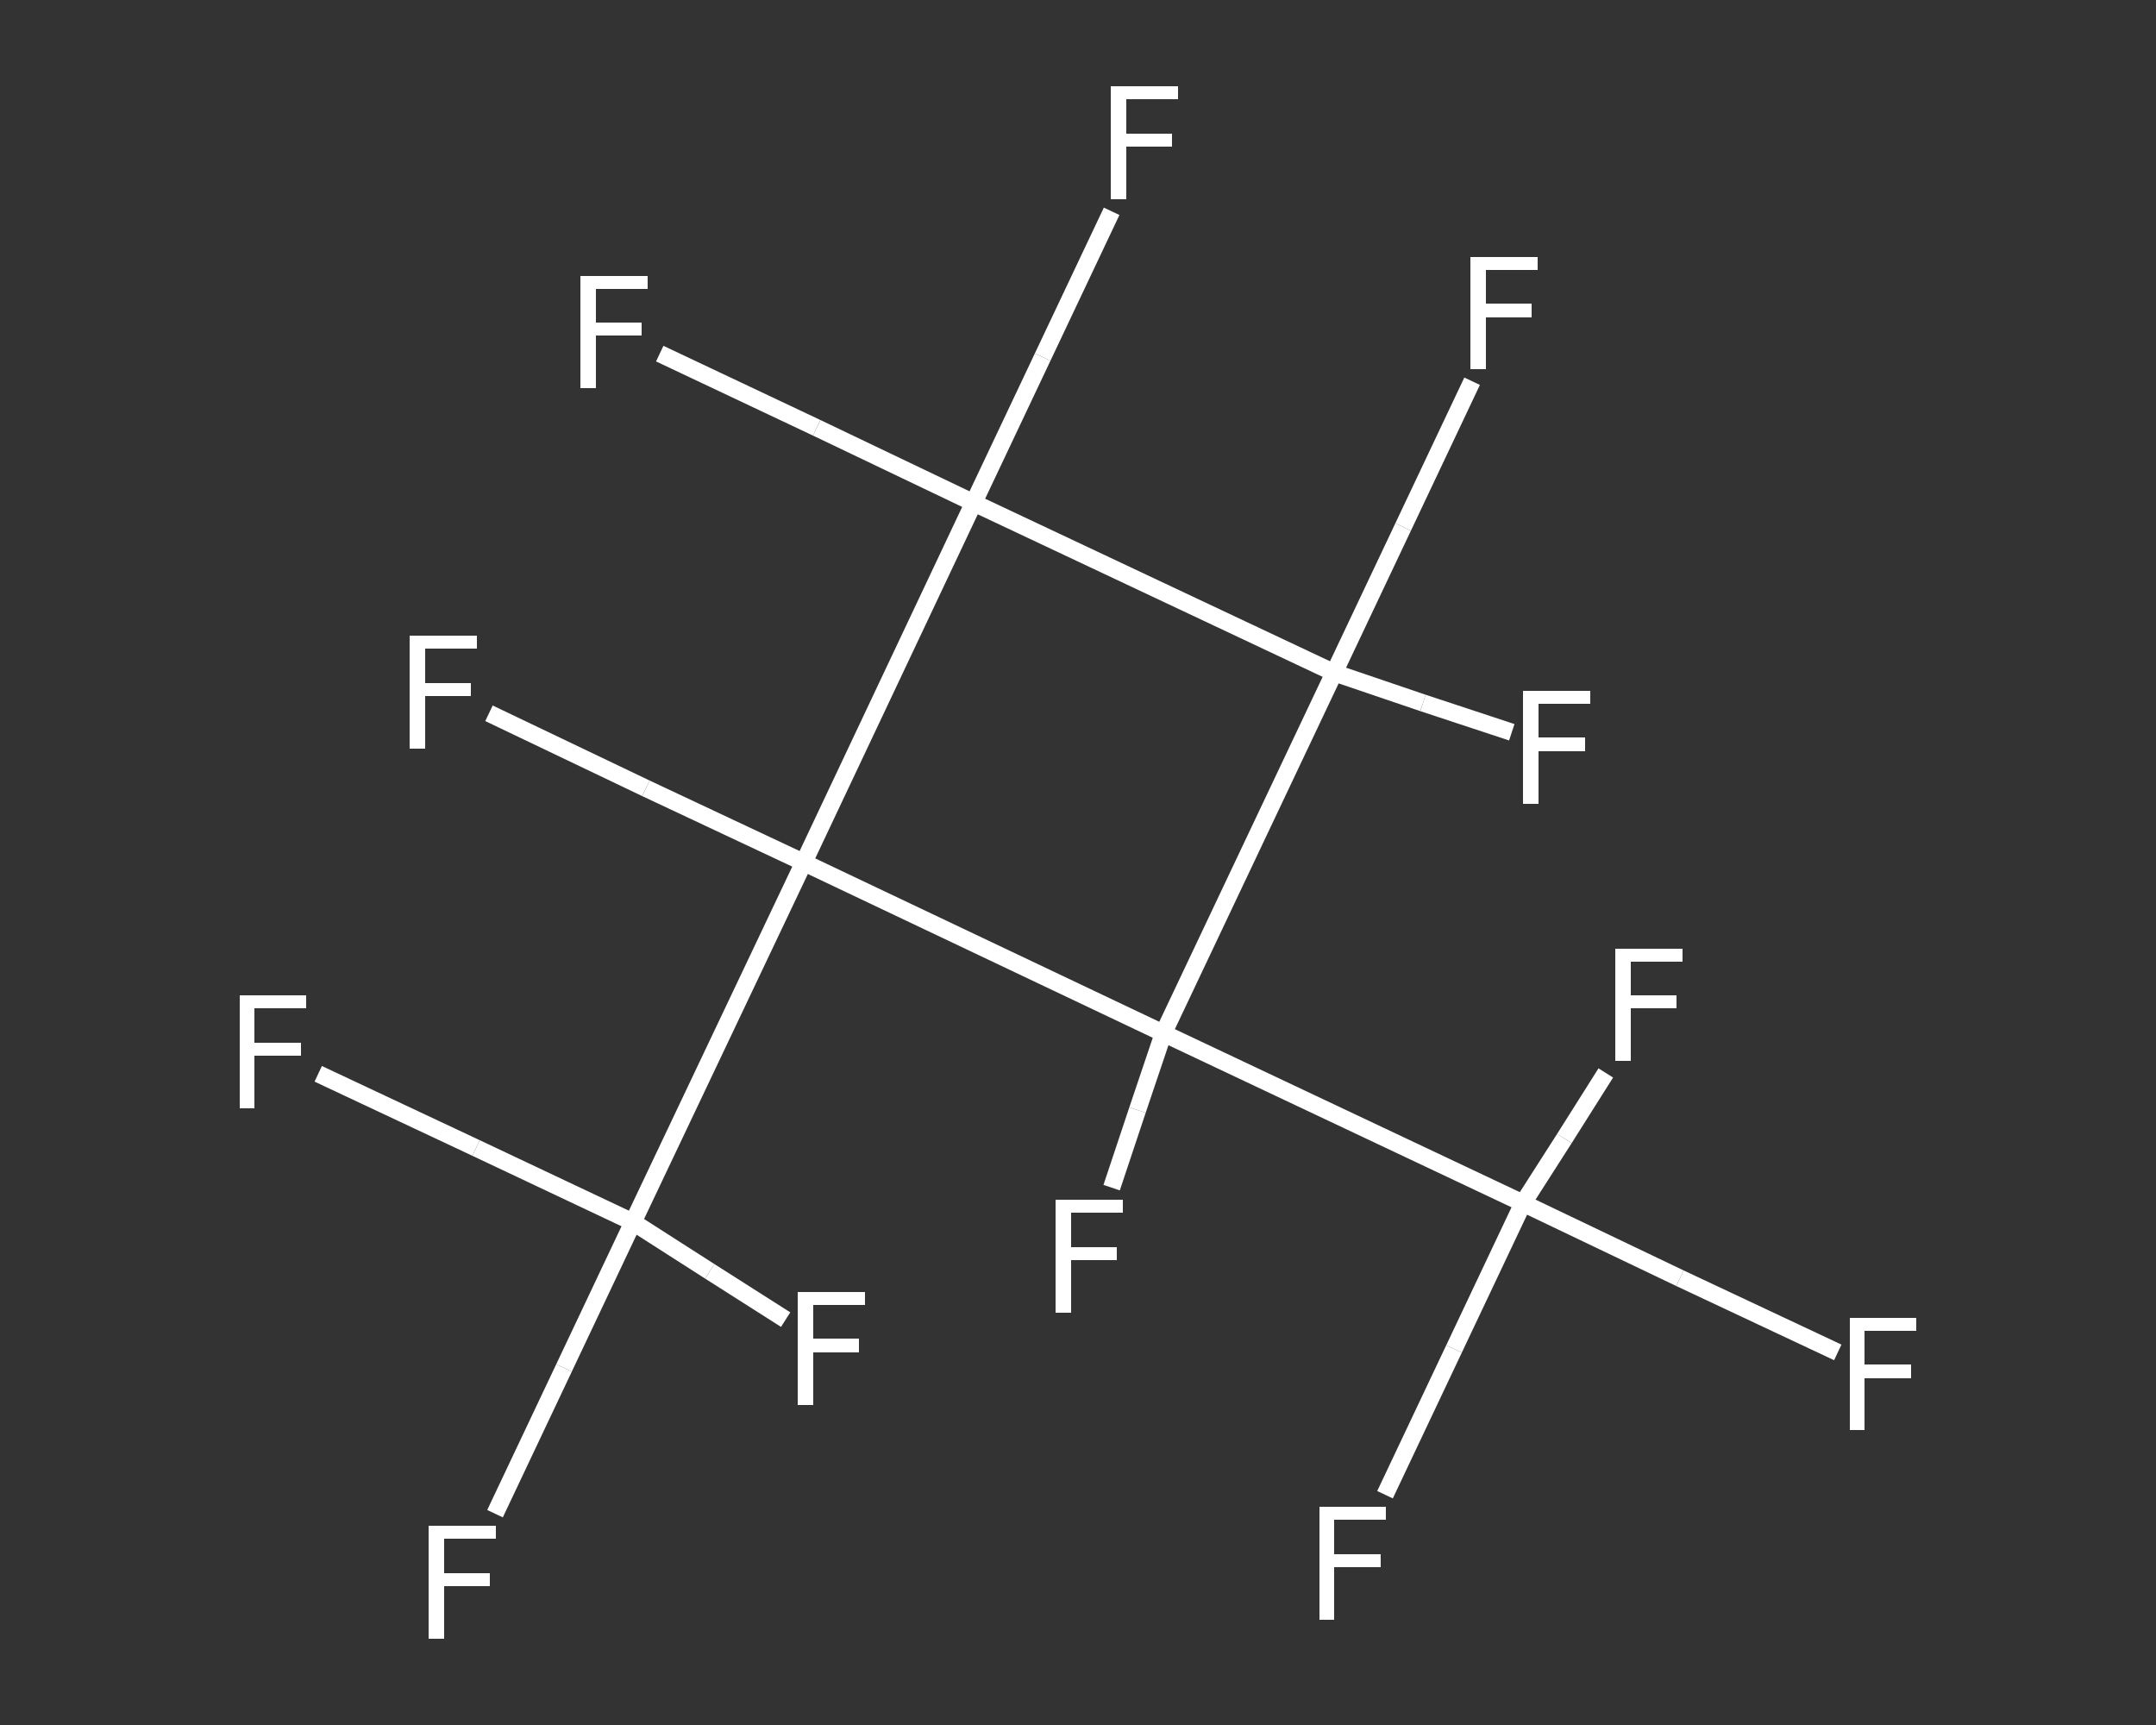 <?xml version='1.0' encoding='iso-8859-1'?>
<svg version='1.1' baseProfile='full'
              xmlns='http://www.w3.org/2000/svg'
                      xmlns:rdkit='http://www.rdkit.org/xml'
                      xmlns:xlink='http://www.w3.org/1999/xlink'
                  xml:space='preserve'
width='250px' height='200px' viewBox='0 0 250 200'>
<rect x="0" y="0" width="250" height="200" fill="#333333" stroke="none"/>
<!-- END OF HEADER -->
<rect style='opacity:1.0;fill:transparent;stroke:none' width='250.0' height='200.0' x='0.0' y='0.0'> </rect>
<path class='bond-0 atom-0 atom-1' d='M 57.4,175.5 L 65.4,158.6' style='fill:none;fill-rule:evenodd;stroke:#FFFFFF;stroke-width:2.0px;stroke-linecap:butt;stroke-linejoin:miter;stroke-opacity:1' />
<path class='bond-0 atom-0 atom-1' d='M 65.4,158.6 L 73.4,141.7' style='fill:none;fill-rule:evenodd;stroke:#FFFFFF;stroke-width:2.0px;stroke-linecap:butt;stroke-linejoin:miter;stroke-opacity:1' />
<path class='bond-1 atom-1 atom-2' d='M 73.4,141.7 L 55.2,133.1' style='fill:none;fill-rule:evenodd;stroke:#FFFFFF;stroke-width:2.0px;stroke-linecap:butt;stroke-linejoin:miter;stroke-opacity:1' />
<path class='bond-1 atom-1 atom-2' d='M 55.2,133.1 L 36.9,124.5' style='fill:none;fill-rule:evenodd;stroke:#FFFFFF;stroke-width:2.0px;stroke-linecap:butt;stroke-linejoin:miter;stroke-opacity:1' />
<path class='bond-2 atom-1 atom-3' d='M 73.4,141.7 L 82.3,147.4' style='fill:none;fill-rule:evenodd;stroke:#FFFFFF;stroke-width:2.0px;stroke-linecap:butt;stroke-linejoin:miter;stroke-opacity:1' />
<path class='bond-2 atom-1 atom-3' d='M 82.3,147.4 L 91.1,153.0' style='fill:none;fill-rule:evenodd;stroke:#FFFFFF;stroke-width:2.0px;stroke-linecap:butt;stroke-linejoin:miter;stroke-opacity:1' />
<path class='bond-3 atom-1 atom-4' d='M 73.4,141.7 L 93.2,100.0' style='fill:none;fill-rule:evenodd;stroke:#FFFFFF;stroke-width:2.0px;stroke-linecap:butt;stroke-linejoin:miter;stroke-opacity:1' />
<path class='bond-4 atom-4 atom-5' d='M 93.2,100.0 L 74.9,91.4' style='fill:none;fill-rule:evenodd;stroke:#FFFFFF;stroke-width:2.0px;stroke-linecap:butt;stroke-linejoin:miter;stroke-opacity:1' />
<path class='bond-4 atom-4 atom-5' d='M 74.9,91.4 L 56.7,82.7' style='fill:none;fill-rule:evenodd;stroke:#FFFFFF;stroke-width:2.0px;stroke-linecap:butt;stroke-linejoin:miter;stroke-opacity:1' />
<path class='bond-5 atom-4 atom-6' d='M 93.2,100.0 L 112.9,58.3' style='fill:none;fill-rule:evenodd;stroke:#FFFFFF;stroke-width:2.0px;stroke-linecap:butt;stroke-linejoin:miter;stroke-opacity:1' />
<path class='bond-6 atom-6 atom-7' d='M 112.9,58.3 L 94.7,49.6' style='fill:none;fill-rule:evenodd;stroke:#FFFFFF;stroke-width:2.0px;stroke-linecap:butt;stroke-linejoin:miter;stroke-opacity:1' />
<path class='bond-6 atom-6 atom-7' d='M 94.7,49.6 L 76.5,41.0' style='fill:none;fill-rule:evenodd;stroke:#FFFFFF;stroke-width:2.0px;stroke-linecap:butt;stroke-linejoin:miter;stroke-opacity:1' />
<path class='bond-7 atom-6 atom-8' d='M 112.9,58.3 L 120.9,41.4' style='fill:none;fill-rule:evenodd;stroke:#FFFFFF;stroke-width:2.0px;stroke-linecap:butt;stroke-linejoin:miter;stroke-opacity:1' />
<path class='bond-7 atom-6 atom-8' d='M 120.9,41.4 L 128.9,24.5' style='fill:none;fill-rule:evenodd;stroke:#FFFFFF;stroke-width:2.0px;stroke-linecap:butt;stroke-linejoin:miter;stroke-opacity:1' />
<path class='bond-8 atom-6 atom-9' d='M 112.9,58.3 L 154.7,78.0' style='fill:none;fill-rule:evenodd;stroke:#FFFFFF;stroke-width:2.0px;stroke-linecap:butt;stroke-linejoin:miter;stroke-opacity:1' />
<path class='bond-9 atom-9 atom-10' d='M 154.7,78.0 L 162.7,61.1' style='fill:none;fill-rule:evenodd;stroke:#FFFFFF;stroke-width:2.0px;stroke-linecap:butt;stroke-linejoin:miter;stroke-opacity:1' />
<path class='bond-9 atom-9 atom-10' d='M 162.7,61.1 L 170.7,44.2' style='fill:none;fill-rule:evenodd;stroke:#FFFFFF;stroke-width:2.0px;stroke-linecap:butt;stroke-linejoin:miter;stroke-opacity:1' />
<path class='bond-10 atom-9 atom-11' d='M 154.7,78.0 L 165.0,81.5' style='fill:none;fill-rule:evenodd;stroke:#FFFFFF;stroke-width:2.0px;stroke-linecap:butt;stroke-linejoin:miter;stroke-opacity:1' />
<path class='bond-10 atom-9 atom-11' d='M 165.0,81.5 L 175.3,84.9' style='fill:none;fill-rule:evenodd;stroke:#FFFFFF;stroke-width:2.0px;stroke-linecap:butt;stroke-linejoin:miter;stroke-opacity:1' />
<path class='bond-11 atom-9 atom-12' d='M 154.7,78.0 L 134.9,119.8' style='fill:none;fill-rule:evenodd;stroke:#FFFFFF;stroke-width:2.0px;stroke-linecap:butt;stroke-linejoin:miter;stroke-opacity:1' />
<path class='bond-12 atom-12 atom-13' d='M 134.9,119.8 L 131.9,128.7' style='fill:none;fill-rule:evenodd;stroke:#FFFFFF;stroke-width:2.0px;stroke-linecap:butt;stroke-linejoin:miter;stroke-opacity:1' />
<path class='bond-12 atom-12 atom-13' d='M 131.9,128.7 L 128.9,137.7' style='fill:none;fill-rule:evenodd;stroke:#FFFFFF;stroke-width:2.0px;stroke-linecap:butt;stroke-linejoin:miter;stroke-opacity:1' />
<path class='bond-13 atom-12 atom-14' d='M 134.9,119.8 L 176.6,139.5' style='fill:none;fill-rule:evenodd;stroke:#FFFFFF;stroke-width:2.0px;stroke-linecap:butt;stroke-linejoin:miter;stroke-opacity:1' />
<path class='bond-14 atom-14 atom-15' d='M 176.6,139.5 L 194.8,148.2' style='fill:none;fill-rule:evenodd;stroke:#FFFFFF;stroke-width:2.0px;stroke-linecap:butt;stroke-linejoin:miter;stroke-opacity:1' />
<path class='bond-14 atom-14 atom-15' d='M 194.8,148.2 L 213.1,156.8' style='fill:none;fill-rule:evenodd;stroke:#FFFFFF;stroke-width:2.0px;stroke-linecap:butt;stroke-linejoin:miter;stroke-opacity:1' />
<path class='bond-15 atom-14 atom-16' d='M 176.6,139.5 L 168.6,156.4' style='fill:none;fill-rule:evenodd;stroke:#FFFFFF;stroke-width:2.0px;stroke-linecap:butt;stroke-linejoin:miter;stroke-opacity:1' />
<path class='bond-15 atom-14 atom-16' d='M 168.6,156.4 L 160.6,173.3' style='fill:none;fill-rule:evenodd;stroke:#FFFFFF;stroke-width:2.0px;stroke-linecap:butt;stroke-linejoin:miter;stroke-opacity:1' />
<path class='bond-16 atom-14 atom-17' d='M 176.6,139.5 L 181.4,132.0' style='fill:none;fill-rule:evenodd;stroke:#FFFFFF;stroke-width:2.0px;stroke-linecap:butt;stroke-linejoin:miter;stroke-opacity:1' />
<path class='bond-16 atom-14 atom-17' d='M 181.4,132.0 L 186.2,124.4' style='fill:none;fill-rule:evenodd;stroke:#FFFFFF;stroke-width:2.0px;stroke-linecap:butt;stroke-linejoin:miter;stroke-opacity:1' />
<path class='bond-17 atom-12 atom-4' d='M 134.9,119.8 L 93.2,100.0' style='fill:none;fill-rule:evenodd;stroke:#FFFFFF;stroke-width:2.0px;stroke-linecap:butt;stroke-linejoin:miter;stroke-opacity:1' />
<path class='atom-0' d='M 49.7 176.9
L 57.5 176.9
L 57.5 178.4
L 51.5 178.4
L 51.5 182.4
L 56.8 182.4
L 56.8 183.9
L 51.5 183.9
L 51.5 190.0
L 49.7 190.0
L 49.7 176.9
' fill='#FFFFFF'/>
<path class='atom-2' d='M 27.8 115.4
L 35.5 115.4
L 35.5 116.9
L 29.5 116.9
L 29.5 120.9
L 34.9 120.9
L 34.9 122.4
L 29.5 122.4
L 29.5 128.5
L 27.8 128.5
L 27.8 115.4
' fill='#FFFFFF'/>
<path class='atom-3' d='M 92.5 149.8
L 100.3 149.8
L 100.3 151.3
L 94.3 151.3
L 94.3 155.2
L 99.6 155.2
L 99.6 156.8
L 94.3 156.8
L 94.3 162.9
L 92.5 162.9
L 92.5 149.8
' fill='#FFFFFF'/>
<path class='atom-5' d='M 47.5 73.7
L 55.3 73.7
L 55.3 75.2
L 49.3 75.2
L 49.3 79.2
L 54.6 79.2
L 54.6 80.7
L 49.3 80.7
L 49.3 86.8
L 47.5 86.8
L 47.5 73.7
' fill='#FFFFFF'/>
<path class='atom-7' d='M 67.3 32.0
L 75.1 32.0
L 75.1 33.5
L 69.1 33.5
L 69.1 37.4
L 74.4 37.4
L 74.4 38.9
L 69.1 38.9
L 69.1 45.0
L 67.3 45.0
L 67.3 32.0
' fill='#FFFFFF'/>
<path class='atom-8' d='M 128.8 10.0
L 136.6 10.0
L 136.6 11.5
L 130.6 11.5
L 130.6 15.5
L 135.9 15.5
L 135.9 17.0
L 130.6 17.0
L 130.6 23.1
L 128.8 23.1
L 128.8 10.0
' fill='#FFFFFF'/>
<path class='atom-10' d='M 170.5 29.8
L 178.3 29.8
L 178.3 31.3
L 172.3 31.3
L 172.3 35.2
L 177.6 35.2
L 177.6 36.8
L 172.3 36.8
L 172.3 42.8
L 170.5 42.8
L 170.5 29.8
' fill='#FFFFFF'/>
<path class='atom-11' d='M 176.6 80.1
L 184.4 80.1
L 184.4 81.6
L 178.4 81.6
L 178.4 85.5
L 183.8 85.5
L 183.8 87.1
L 178.4 87.1
L 178.4 93.2
L 176.6 93.2
L 176.6 80.1
' fill='#FFFFFF'/>
<path class='atom-13' d='M 122.4 139.1
L 130.2 139.1
L 130.2 140.6
L 124.2 140.6
L 124.2 144.6
L 129.5 144.6
L 129.5 146.1
L 124.2 146.1
L 124.2 152.2
L 122.4 152.2
L 122.4 139.1
' fill='#FFFFFF'/>
<path class='atom-15' d='M 214.5 152.8
L 222.2 152.8
L 222.2 154.3
L 216.2 154.3
L 216.2 158.2
L 221.6 158.2
L 221.6 159.8
L 216.2 159.8
L 216.2 165.8
L 214.5 165.8
L 214.5 152.8
' fill='#FFFFFF'/>
<path class='atom-16' d='M 153.0 174.7
L 160.7 174.7
L 160.7 176.2
L 154.7 176.2
L 154.7 180.2
L 160.1 180.2
L 160.1 181.7
L 154.7 181.7
L 154.7 187.8
L 153.0 187.8
L 153.0 174.7
' fill='#FFFFFF'/>
<path class='atom-17' d='M 187.3 110.0
L 195.1 110.0
L 195.1 111.5
L 189.1 111.5
L 189.1 115.4
L 194.4 115.4
L 194.4 116.9
L 189.1 116.9
L 189.1 123.0
L 187.3 123.0
L 187.3 110.0
' fill='#FFFFFF'/>
</svg>

